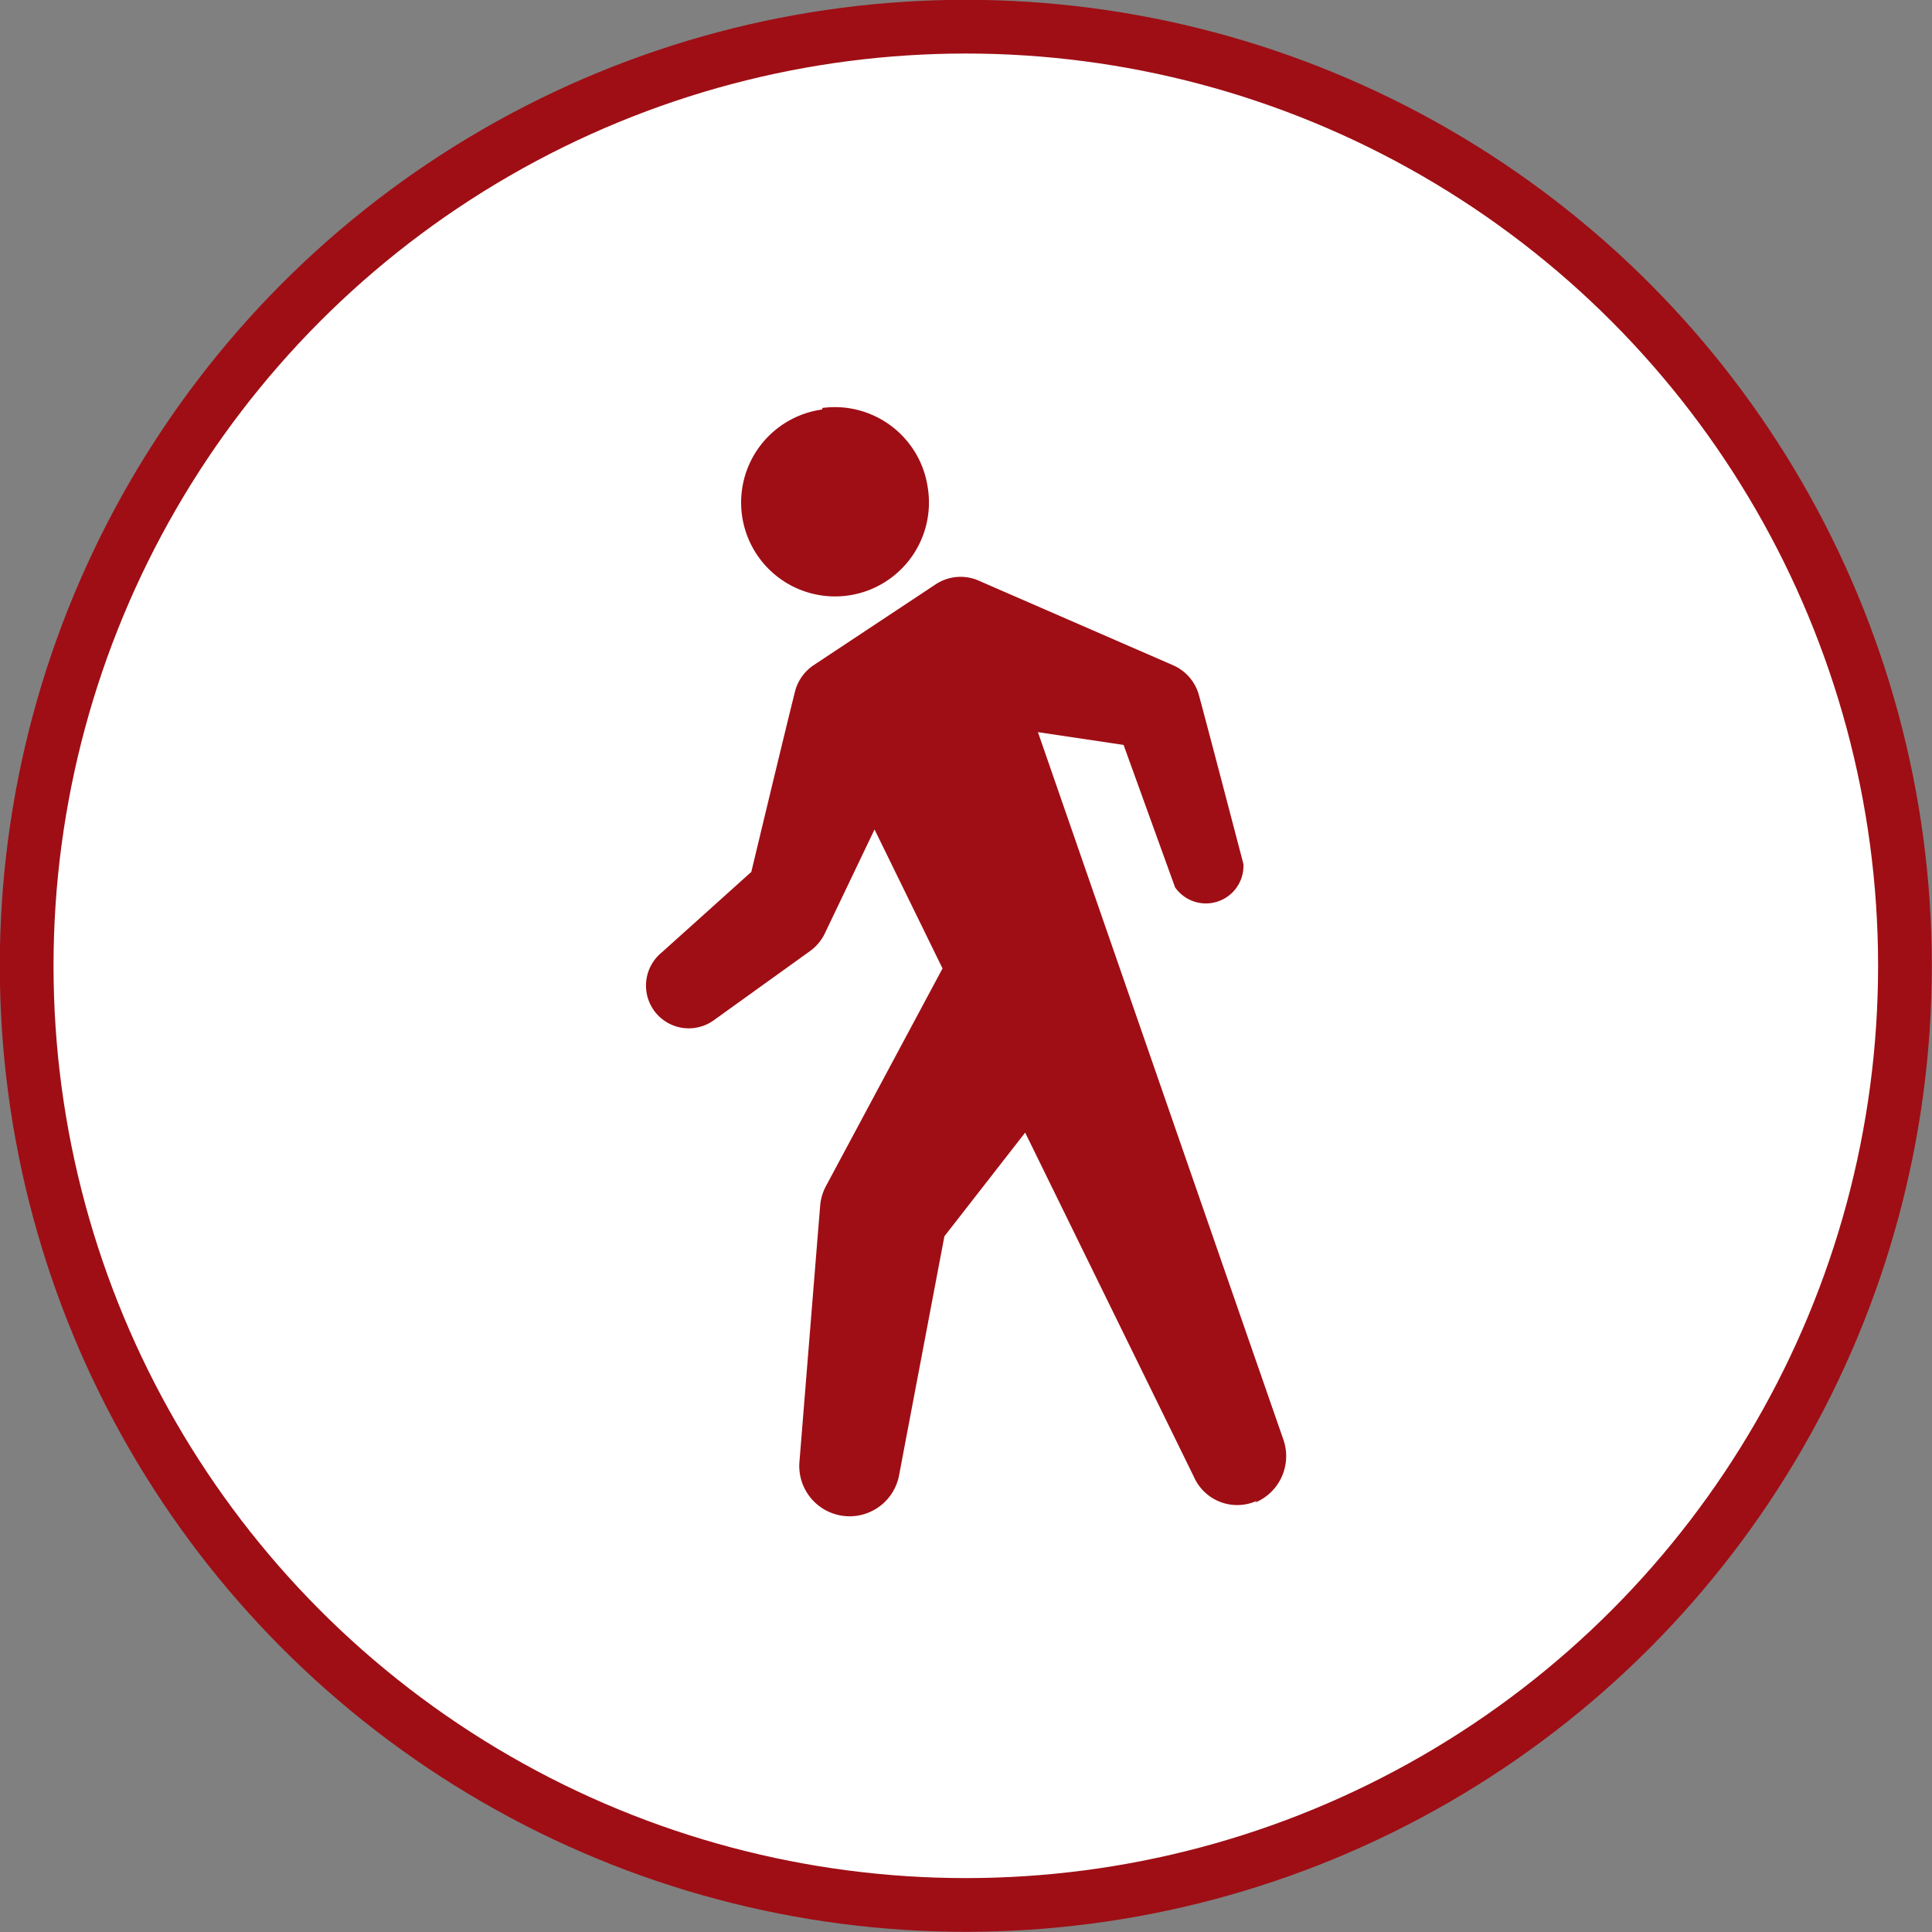 <svg xmlns="http://www.w3.org/2000/svg" viewBox="0 0 51.43 51.43"><rect x="0" y="0" width="51.43" height="51.43" fill="#808080" stroke="none"/><defs><style>.cls-1{fill:#fff;stroke:#9f0e15;stroke-miterlimit:10;stroke-width:1.43px;}.cls-2{fill:#9f0e15;fill-rule:evenodd;}</style></defs><title>company__access-3</title><g id="Layer_2" data-name="Layer 2"><g id="レイヤー_1" data-name="レイヤー 1"><circle class="cls-1" cx="25.71" cy="25.71" r="25"/><path class="cls-2" d="M33.41,40a1.34,1.34,0,0,0,.76-1.66c-1.5-4.31-6.54-18.85-6.54-18.85l2.28.34,1.37,3.79A1,1,0,0,0,33.1,23c-.32-1.22-.9-3.44-1.18-4.48a1.22,1.22,0,0,0-.69-.81l-5.17-2.25a1.2,1.2,0,0,0-1.16.1L21.67,17.7a1.2,1.2,0,0,0-.51.72C20.84,19.7,20,23.21,20,23.21l-2.38,2.14A1.14,1.14,0,0,0,17.49,27a1.14,1.14,0,0,0,1.51.16l2.56-1.84a1.24,1.24,0,0,0,.41-.5l1.31-2.74,1.81,3.7L22,31.55a1.34,1.34,0,0,0-.17.58c-.09,1.1-.39,4.82-.55,6.8a1.34,1.34,0,0,0,2.65.36l1.21-6.38,2.15-2.76,4.49,9.16a1.26,1.26,0,0,0,1.68.64ZM21.89,10.9A2.5,2.5,0,1,0,24.7,13a2.5,2.5,0,0,0-2.81-2.14Z"/></g></g></svg>